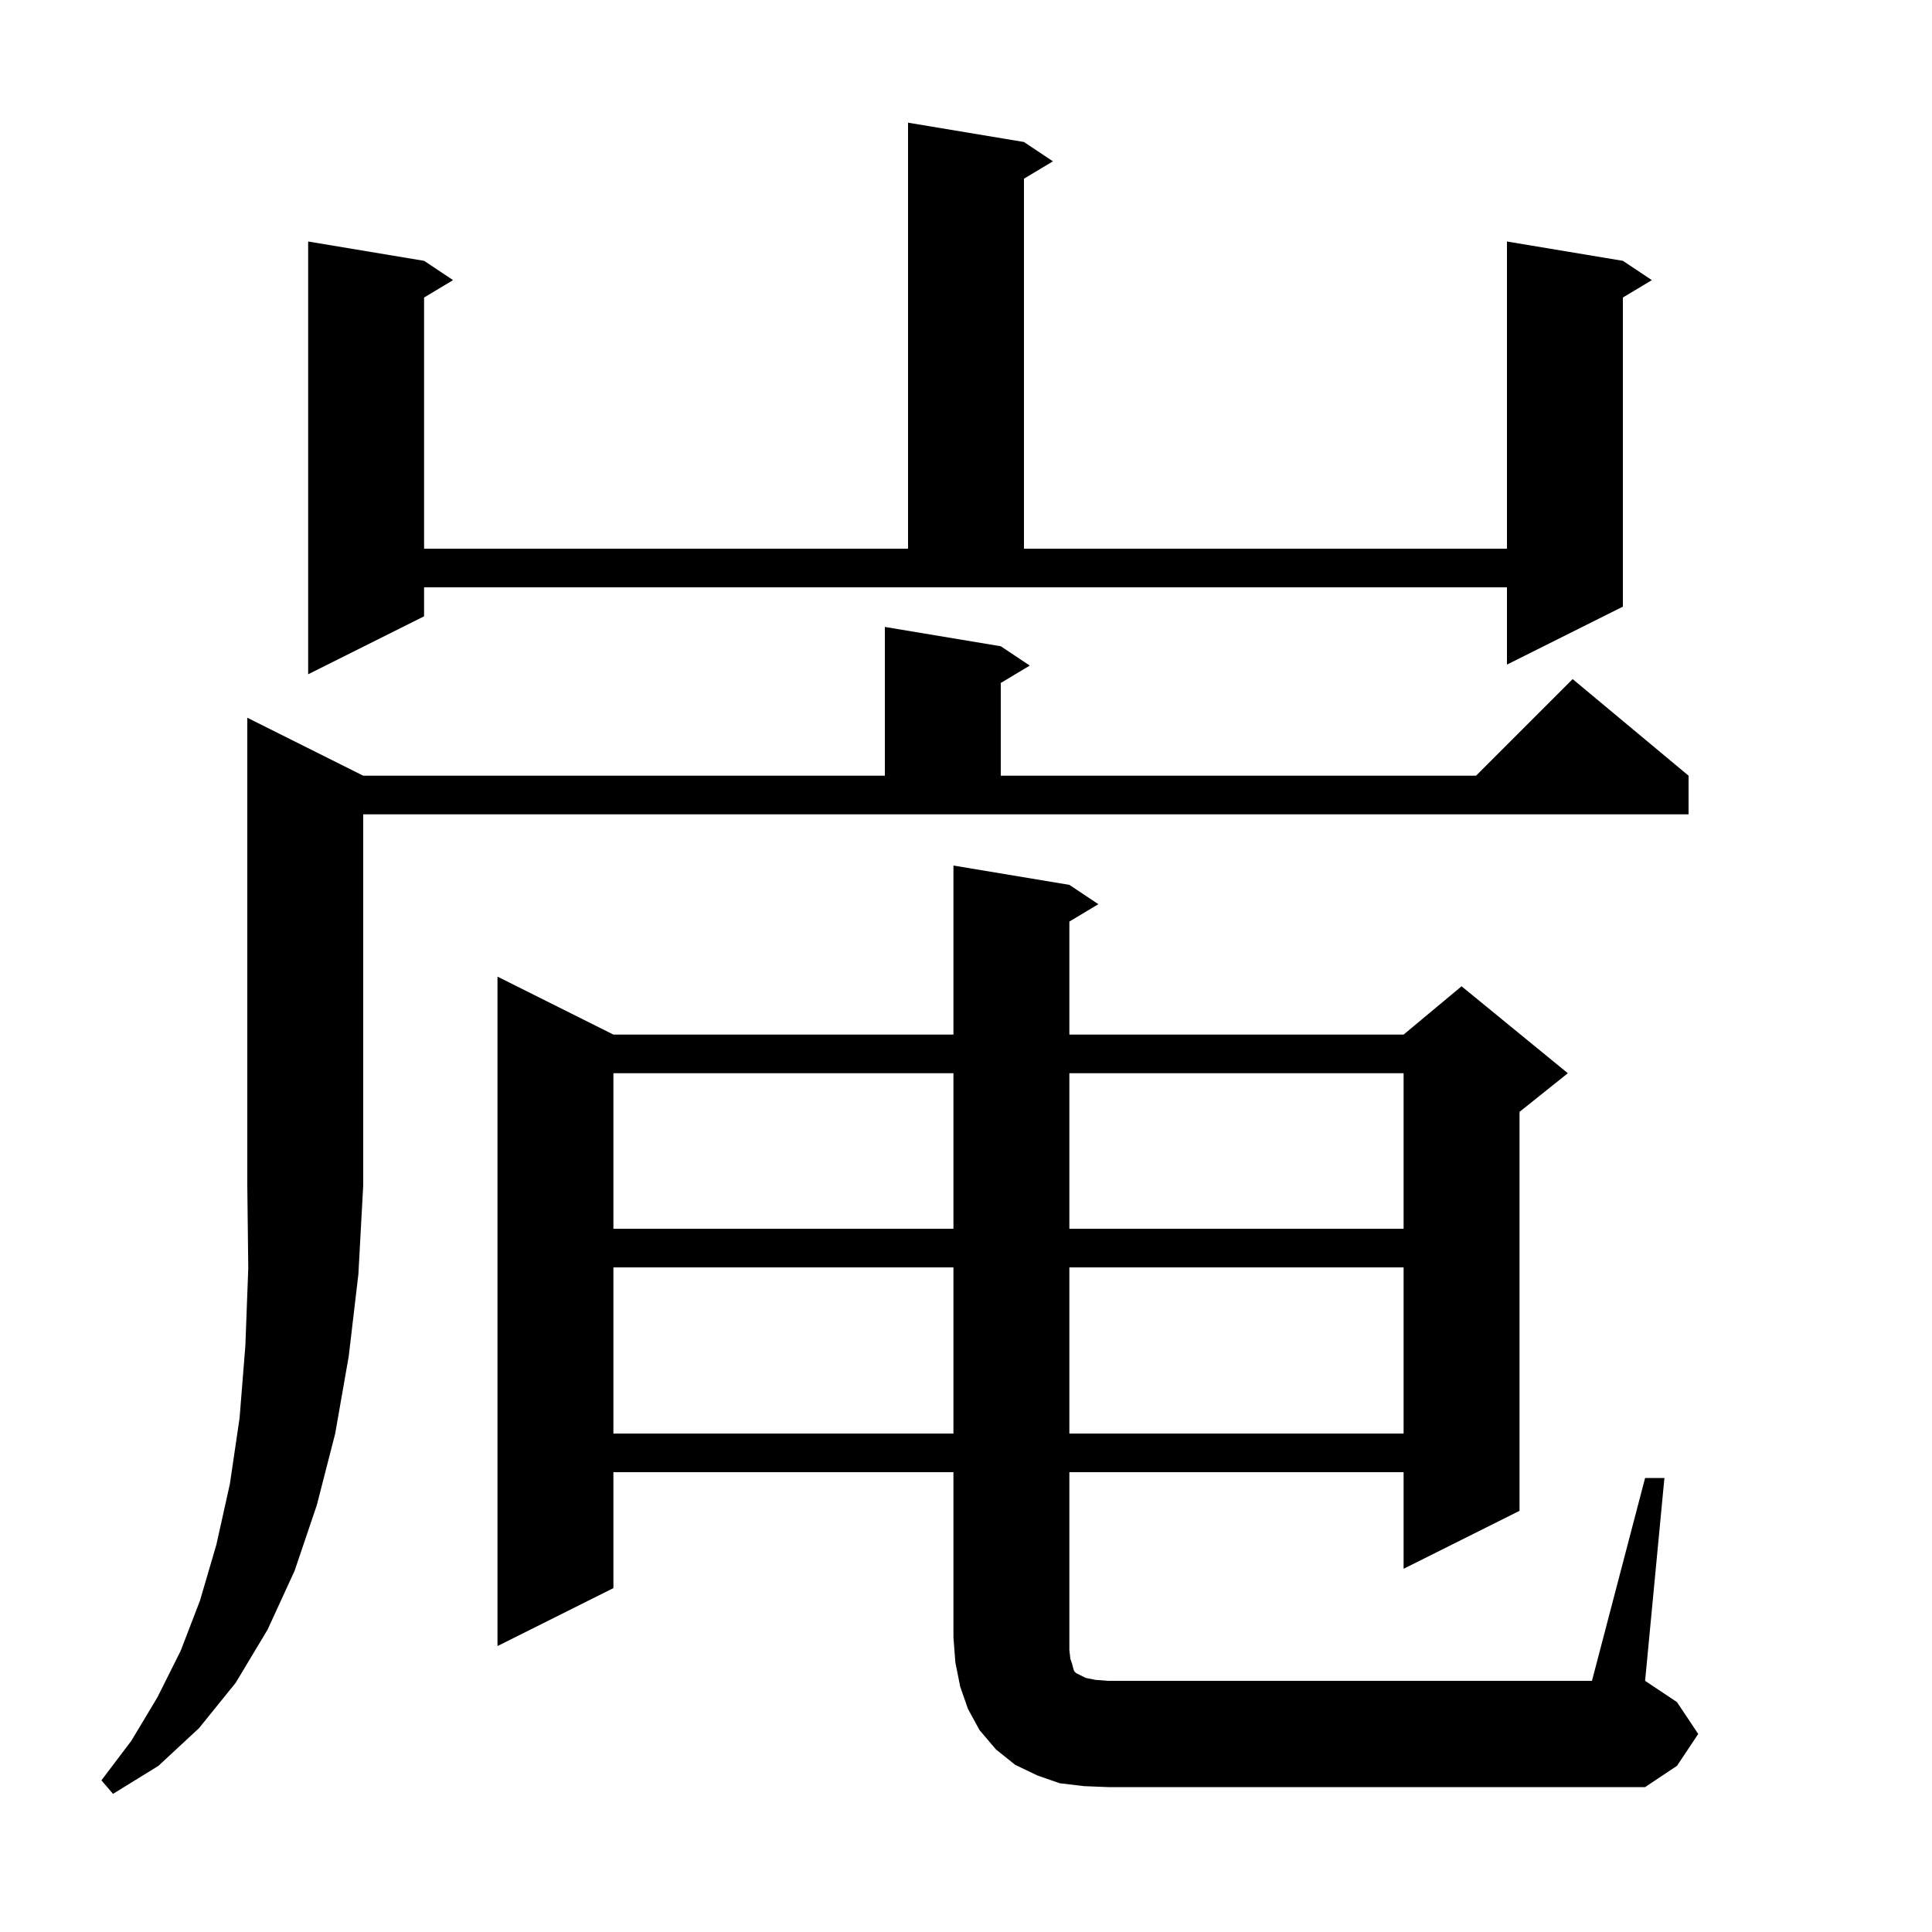 <svg xmlns="http://www.w3.org/2000/svg" xmlns:xlink="http://www.w3.org/1999/xlink" version="1.1" baseProfile="full" viewBox="0 0 200 200" width="200" height="200"><g fill="currentColor"><path d="M 37.6 80.3 L 91.6 80.3 L 91.6 64.9 L 103.6 66.9 L 106.6 68.9 L 103.6 70.7 L 103.6 80.3 L 152.8 80.3 L 162.8 70.3 L 174.8 80.3 L 174.8 84.3 L 37.6 84.3 L 37.6 122.7 L 37.1 131.9 L 36.1 140.4 L 34.7 148.4 L 32.8 155.8 L 30.5 162.6 L 27.7 168.7 L 24.4 174.2 L 20.6 178.9 L 16.4 182.8 L 11.7 185.7 L 10.5 184.3 L 13.6 180.2 L 16.3 175.7 L 18.7 170.9 L 20.7 165.7 L 22.4 159.9 L 23.8 153.6 L 24.8 146.8 L 25.4 139.3 L 25.7 131.3 L 25.6 122.7 L 25.6 74.3 Z M 170.3 153.0 L 172.3 153.0 L 170.3 174.0 L 173.6 176.2 L 175.8 179.5 L 173.6 182.8 L 170.3 185.0 L 114.7 185.0 L 112.2 184.9 L 109.7 184.6 L 107.4 183.8 L 105.1 182.7 L 103.1 181.1 L 101.4 179.1 L 100.2 176.9 L 99.4 174.6 L 98.9 172.1 L 98.7 169.5 L 98.7 152.4 L 63.5 152.4 L 63.5 164.4 L 51.5 170.4 L 51.5 101.1 L 63.5 107.1 L 98.7 107.1 L 98.7 89.6 L 110.7 91.6 L 113.7 93.6 L 110.7 95.4 L 110.7 107.1 L 145.3 107.1 L 151.3 102.1 L 162.3 111.1 L 157.3 115.1 L 157.3 156.4 L 145.3 162.4 L 145.3 152.4 L 110.7 152.4 L 110.7 170.8 L 110.8 171.7 L 111.0 172.3 L 111.1 172.7 L 111.2 173.0 L 111.4 173.2 L 112.4 173.7 L 113.4 173.9 L 114.7 174.0 L 164.8 174.0 Z M 63.5 131.2 L 63.5 148.4 L 98.7 148.4 L 98.7 131.2 Z M 110.7 131.2 L 110.7 148.4 L 145.3 148.4 L 145.3 131.2 Z M 63.5 111.1 L 63.5 127.2 L 98.7 127.2 L 98.7 111.1 Z M 110.7 111.1 L 110.7 127.2 L 145.3 127.2 L 145.3 111.1 Z M 43.9 63.8 L 31.9 69.8 L 31.9 25.0 L 43.9 27.0 L 46.9 29.0 L 43.9 30.8 L 43.9 56.8 L 94.0 56.8 L 94.0 12.7 L 106.0 14.7 L 109.0 16.7 L 106.0 18.5 L 106.0 56.8 L 156.0 56.8 L 156.0 25.0 L 168.0 27.0 L 171.0 29.0 L 168.0 30.8 L 168.0 62.8 L 156.0 68.8 L 156.0 60.8 L 43.9 60.8 Z "/></g></svg>